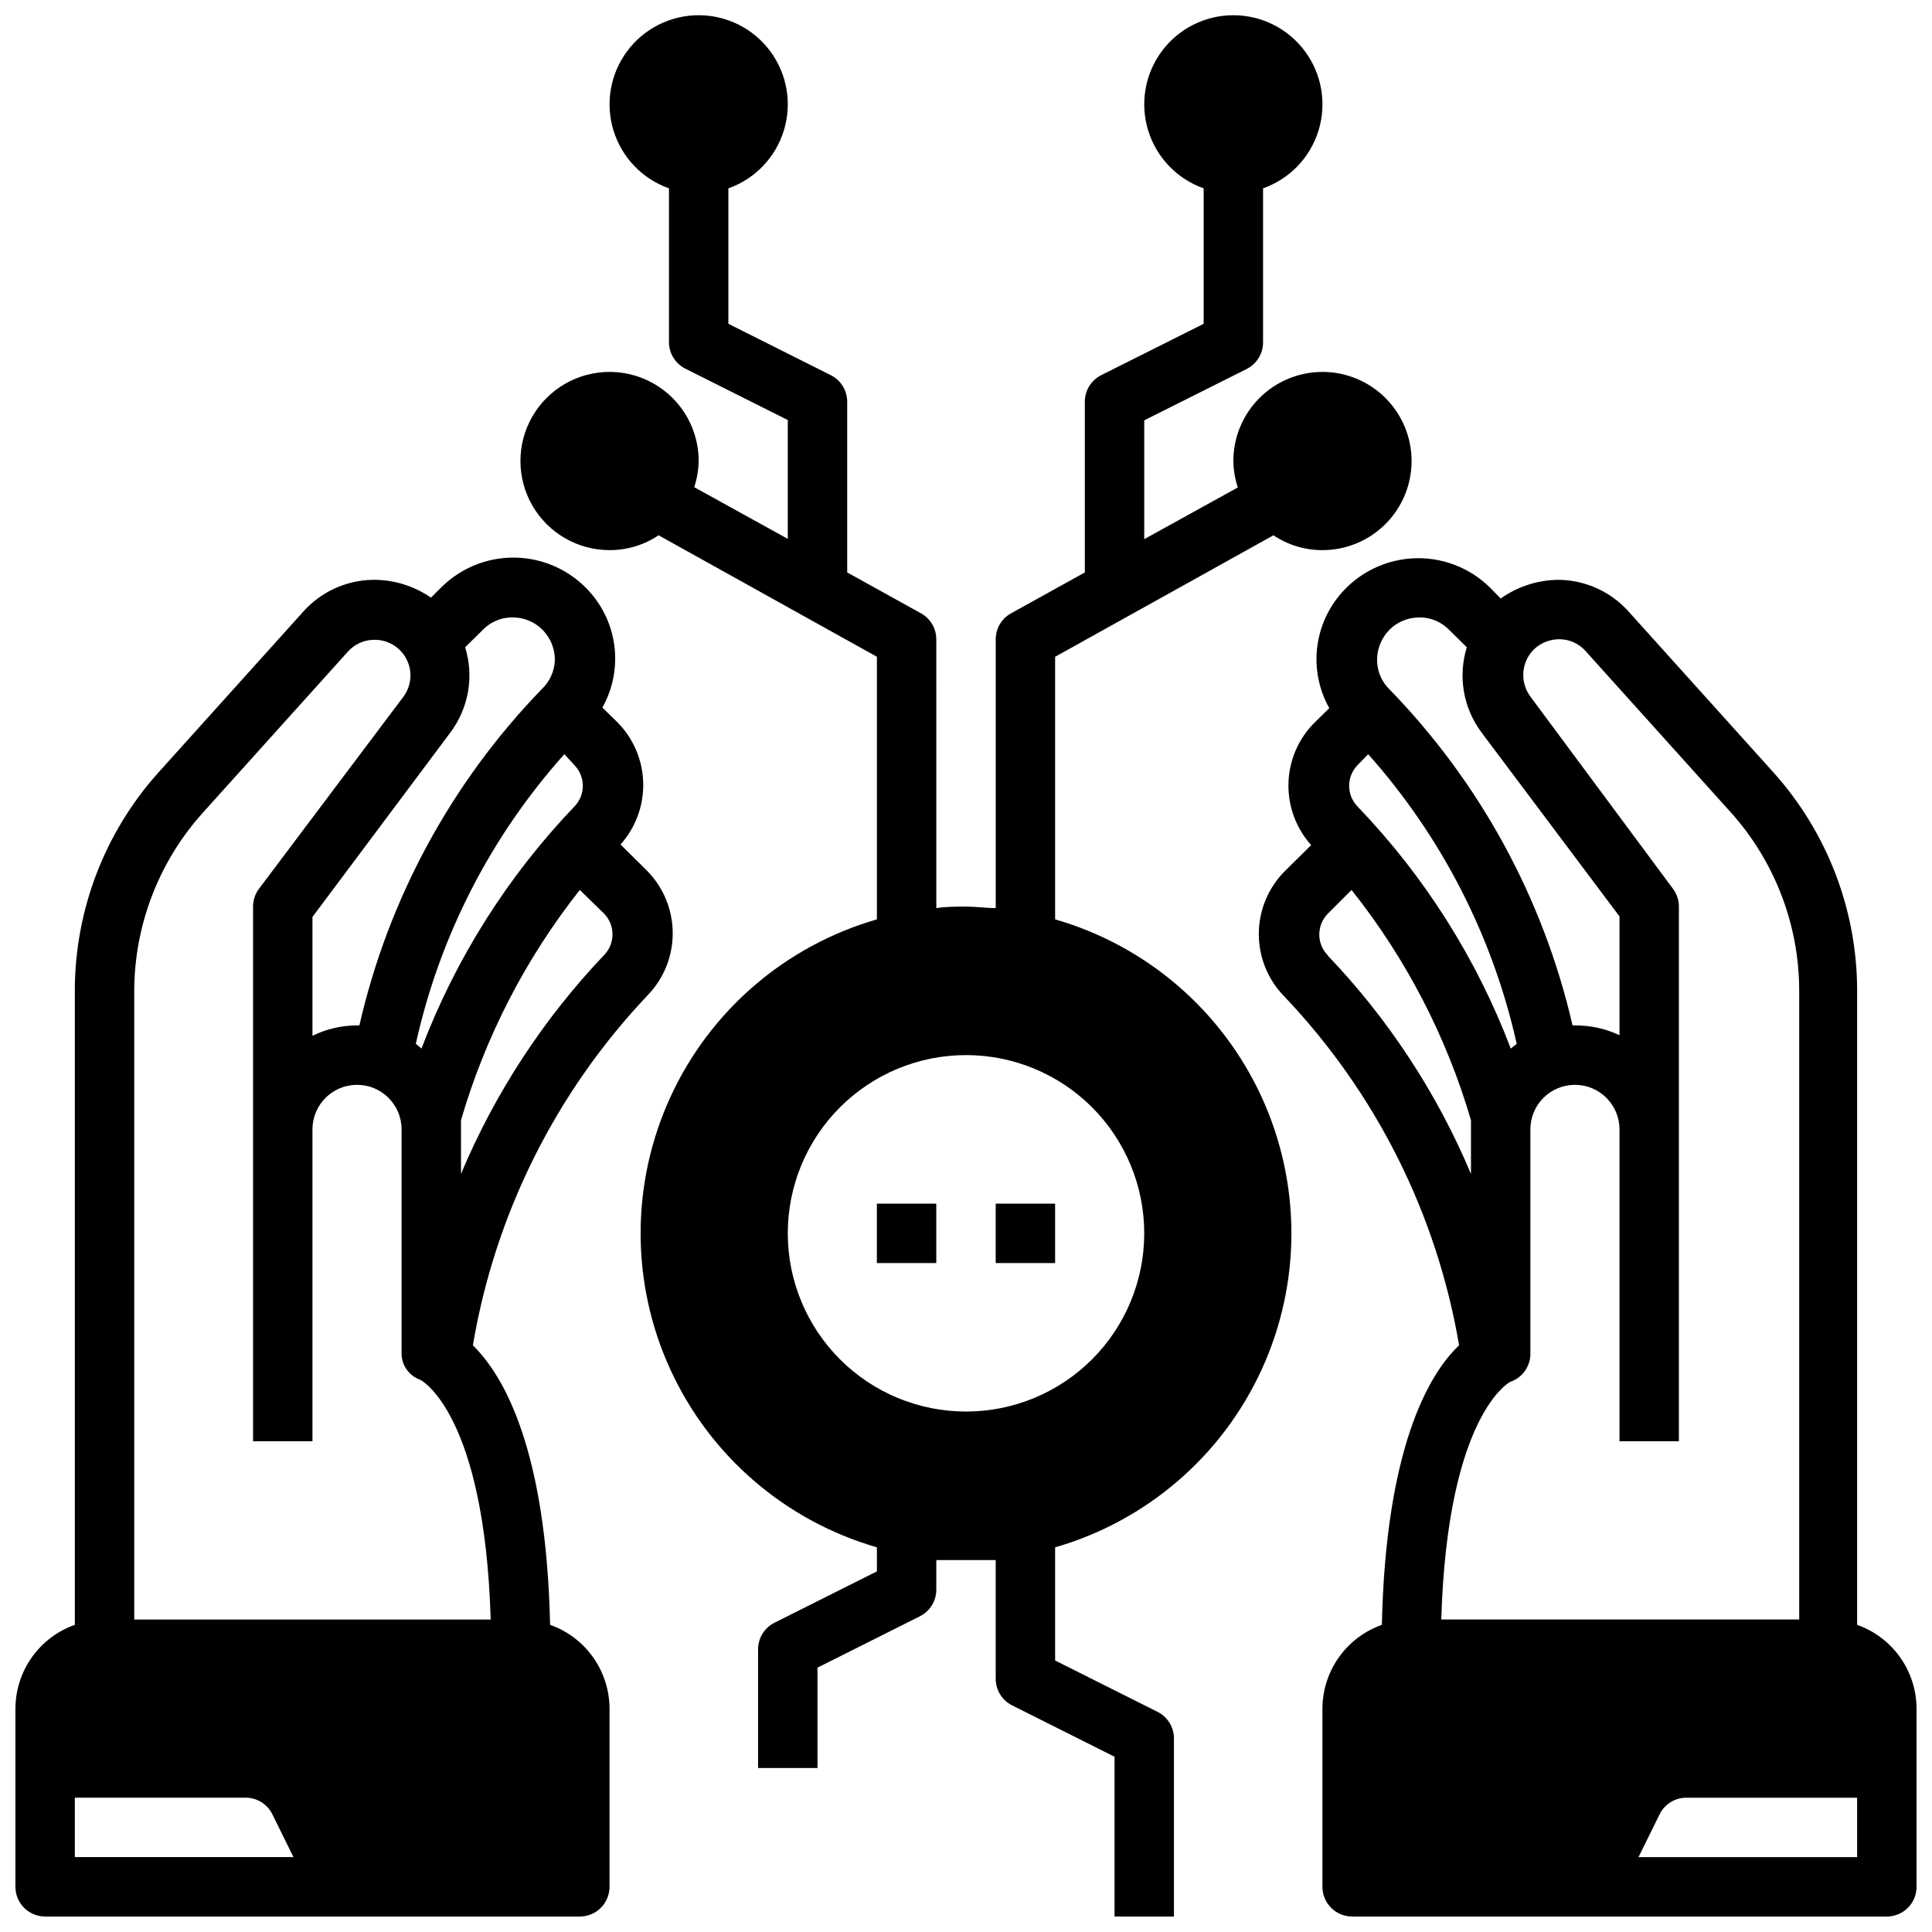 <?xml version="1.0" encoding="UTF-8"?>
<!-- The Best Svg Icon site in the world: iconSvg.co, Visit us! https://iconsvg.co -->
<svg width="800px" height="800px" version="1.1" viewBox="144 144 512 512" xmlns="http://www.w3.org/2000/svg">
 <defs>
  <clipPath id="c">
   <path d="m281 148.09h238v503.81h-238z"/>
  </clipPath>
  <clipPath id="b">
   <path d="m477 291h174.9v360.9h-174.9z"/>
  </clipPath>
  <clipPath id="a">
   <path d="m148.09 291h174.91v360.9h-174.91z"/>
  </clipPath>
 </defs>
 <g clip-path="url(#c)">
  <path d="m305.54 242.56c-8.438 0-16.234 4.5-20.453 11.809-4.219 7.305-4.219 16.309 0 23.613 4.219 7.309 12.016 11.809 20.453 11.809 4.625 0.016 9.148-1.355 12.988-3.934l57.859 32.195v69.59c-24.234 6.981-44.219 24.18-54.73 47.102-10.516 22.922-10.516 49.289 0 72.211 10.512 22.922 30.496 40.117 54.73 47.102v6.375l-27.16 13.617v0.004c-2.644 1.332-4.32 4.039-4.328 7.004v31.488h15.742v-26.605l27.16-13.617v-0.004c2.648-1.332 4.32-4.043 4.328-7.004v-7.875h7.871 7.871v31.488h0.004c0.008 2.965 1.684 5.672 4.328 7.008l27.16 13.617v42.352h15.742v-47.23c-0.008-2.965-1.68-5.672-4.328-7.008l-27.16-13.617v-29.992c24.234-6.984 44.219-24.18 54.734-47.102 10.512-22.922 10.512-49.289 0-72.211-10.516-22.922-30.5-40.121-54.734-47.102v-69.59l57.859-32.195c3.84 2.578 8.363 3.949 12.988 3.934 6.266 0 12.273-2.488 16.699-6.914 4.43-4.43 6.918-10.438 6.918-16.699 0-6.266-2.488-12.273-6.918-16.699-4.426-4.43-10.434-6.918-16.699-6.918-6.262 0-12.27 2.488-16.695 6.918-4.43 4.426-6.918 10.434-6.918 16.699 0.039 2.379 0.434 4.742 1.18 7.004l-24.797 13.699v-31.488l27.16-13.617v-0.004c2.672-1.344 4.348-4.09 4.328-7.082v-40.777c7.059-2.496 12.52-8.195 14.711-15.355 2.191-7.16 0.855-14.934-3.598-20.957-4.453-6.019-11.496-9.57-18.984-9.57-7.488 0-14.535 3.551-18.988 9.57-4.453 6.023-5.785 13.797-3.594 20.957 2.191 7.16 7.648 12.859 14.711 15.355v35.895l-27.16 13.617v0.004c-2.648 1.332-4.32 4.039-4.328 7.004v45.266l-19.602 10.863c-2.477 1.391-4.012 4.008-4.016 6.848v71.242c-2.598 0-5.195-0.395-7.871-0.395s-5.273 0-7.871 0.395l-0.004-71.242c-0.004-2.84-1.539-5.457-4.012-6.848l-19.602-10.863v-45.266c-0.012-2.965-1.684-5.672-4.332-7.004l-27.156-13.621v-35.895c7.059-2.496 12.516-8.195 14.707-15.355 2.195-7.16 0.859-14.934-3.594-20.957-4.453-6.019-11.496-9.57-18.988-9.57-7.488 0-14.531 3.551-18.984 9.57-4.453 6.023-5.789 13.797-3.594 20.957 2.191 7.16 7.648 12.859 14.707 15.355v40.777c0.012 2.961 1.684 5.672 4.332 7.004l27.156 13.621v31.488l-24.797-13.699c0.738-2.238 1.137-4.574 1.18-6.926 0-6.266-2.484-12.273-6.914-16.699-4.43-4.43-10.438-6.918-16.699-6.918zm94.465 181.05c12.523 0 24.539 4.977 33.398 13.836 8.855 8.855 13.832 20.871 13.832 33.398s-4.977 24.539-13.832 33.398c-8.859 8.855-20.875 13.832-33.398 13.832-12.527 0-24.543-4.977-33.398-13.832-8.859-8.859-13.836-20.871-13.836-33.398s4.977-24.543 13.836-33.398c8.855-8.859 20.871-13.836 33.398-13.836z"/>
 </g>
 <path d="m376.38 462.98h15.742v15.742h-15.742z"/>
 <path d="m407.87 462.98h15.742v15.742h-15.742z"/>
 <g clip-path="url(#b)">
  <path d="m636.16 574.6v-167.99c0.012-21.391-7.898-42.027-22.199-57.938l-38.418-42.664c-4.637-5.148-11.18-8.164-18.105-8.344-5.641-0.055-11.152 1.684-15.742 4.957l-2.754-2.832c-5.551-5.512-13.211-8.352-21.012-7.793-7.801 0.559-14.98 4.461-19.688 10.703-3.109 4.117-4.949 9.047-5.301 14.191-0.348 5.144 0.809 10.281 3.332 14.777l-4.016 3.938c-4.227 4.277-6.66 10.008-6.805 16.02-0.148 6.012 2.004 11.855 6.019 16.336l-7.086 7.008v-0.004c-4.352 4.418-6.789 10.371-6.789 16.57 0 6.203 2.438 12.152 6.789 16.57 24.273 25.52 40.391 57.695 46.289 92.418-8.344 7.871-19.445 27.867-20.469 74.074v0.004c-4.594 1.621-8.574 4.629-11.391 8.602-2.82 3.977-4.34 8.723-4.356 13.598v47.23c0 2.086 0.832 4.09 2.309 5.566 1.477 1.477 3.477 2.305 5.566 2.305h141.7c2.086 0 4.09-0.828 5.566-2.305 1.477-1.477 2.305-3.481 2.305-5.566v-47.23c-0.012-4.875-1.531-9.621-4.352-13.598-2.82-3.973-6.797-6.981-11.391-8.602zm-125.01-262.45c1.953-2.648 4.981-4.293 8.266-4.488 3.234-0.246 6.41 0.965 8.66 3.305l4.644 4.566c-2.387 7.691-0.953 16.059 3.856 22.516l36.605 48.805v31.488c-3.691-1.742-7.727-2.629-11.809-2.598h-0.629c-7.727-33.59-24.527-64.414-48.57-89.109-2.109-2.074-3.277-4.918-3.227-7.875 0.02-2.379 0.793-4.691 2.203-6.609zm-7.398 34.637 2.832-2.914c19.441 21.812 32.992 48.234 39.359 76.754l-1.574 1.258c-9.062-23.871-22.852-45.664-40.539-64.078-3.023-3.039-3.059-7.938-0.082-11.02zm-7.871 50.383-0.004-0.004c-3-3.059-3-7.961 0-11.02l6.297-6.297c14.398 18.098 25.145 38.816 31.648 61.008v2.441 11.805c-9.027-21.473-21.914-41.109-38.023-57.938zm48.332 113.04c3.348-1.125 5.535-4.344 5.352-7.871v-59.043c0-6.519 5.289-11.805 11.809-11.805s11.809 5.285 11.809 11.805v82.656h15.742v-141.7c0-1.703-0.551-3.359-1.574-4.723l-37.785-50.934c-2.809-3.793-2.441-9.066 0.867-12.438 1.871-1.816 4.394-2.809 7.004-2.754 2.598 0.066 5.047 1.207 6.769 3.148l38.414 42.668h0.004c11.668 12.969 18.145 29.785 18.184 47.23v166.73h-94.859c1.656-54.711 18.344-62.977 18.266-62.977zm91.945 125.95h-57.938l5.59-11.336h-0.004c1.324-2.703 4.078-4.414 7.086-4.41h45.266z"/>
 </g>
 <g clip-path="url(#a)">
  <path d="m155.96 651.9h141.7c2.086 0 4.09-0.828 5.566-2.305 1.473-1.477 2.305-3.481 2.305-5.566v-47.23c-0.016-4.875-1.535-9.621-4.356-13.598-2.816-3.973-6.797-6.981-11.391-8.602-1.023-46.207-12.121-65.891-20.469-74.074l0.004-0.004c5.871-34.785 21.957-67.035 46.207-92.652 4.328-4.414 6.75-10.352 6.75-16.531 0-6.184-2.422-12.117-6.75-16.531l-7.086-7.008c4.016-4.477 6.168-10.32 6.019-16.332-0.145-6.012-2.578-11.742-6.805-16.02l-4.016-3.938c2.523-4.496 3.68-9.633 3.332-14.777-0.352-5.144-2.191-10.078-5.301-14.191-4.707-6.242-11.887-10.148-19.688-10.707-7.801-0.555-15.461 2.285-21.008 7.793l-2.758 2.758c-4.594-3.184-10.078-4.836-15.664-4.723-6.926 0.18-13.469 3.195-18.105 8.344l-38.418 42.664c-14.301 15.91-22.207 36.547-22.199 57.938v167.99c-4.594 1.621-8.57 4.629-11.391 8.602-2.816 3.977-4.336 8.723-4.352 13.598v47.23c0 2.086 0.828 4.09 2.305 5.566 1.477 1.477 3.481 2.305 5.566 2.305zm148.15-265.76c2.949 3.051 2.949 7.891 0 10.941-16.062 16.879-28.918 36.535-37.941 58.016v-11.809-2.441 0.004c6.473-22.172 17.164-42.887 31.488-61.008zm-7.871-39.359c2.949 3.051 2.949 7.891 0 10.941-17.672 18.457-31.457 40.273-40.543 64.156l-1.496-1.258c6.309-28.543 19.867-54.977 39.363-76.754zm-32.828-8.738c4.812-6.457 6.246-14.824 3.859-22.516l4.644-4.566c2.246-2.34 5.422-3.551 8.656-3.305 3.285 0.195 6.312 1.84 8.266 4.488 1.43 1.938 2.199 4.281 2.207 6.691-0.07 2.992-1.348 5.832-3.543 7.871-23.91 24.715-40.598 55.504-48.258 89.031h-0.629c-4.094 0.016-8.129 0.961-11.809 2.754v-31.488zm-83.836 68.562c0.039-17.445 6.516-34.262 18.184-47.23l38.414-42.668h0.004c1.723-1.941 4.172-3.082 6.769-3.148 3.66-0.145 7.078 1.84 8.766 5.094s1.34 7.191-0.895 10.102l-38.18 50.773c-1.023 1.363-1.574 3.019-1.574 4.723v141.7h15.742v-82.656c0-6.519 5.289-11.805 11.809-11.805 6.523 0 11.809 5.285 11.809 11.805v59.043c-0.148 3.266 1.871 6.246 4.961 7.32 0 0 17.004 8.422 18.656 63.527h-94.465zm-15.746 213.8h45.266c3.012-0.004 5.762 1.707 7.086 4.41l5.59 11.336h-57.941z"/>
 </g>
</svg>